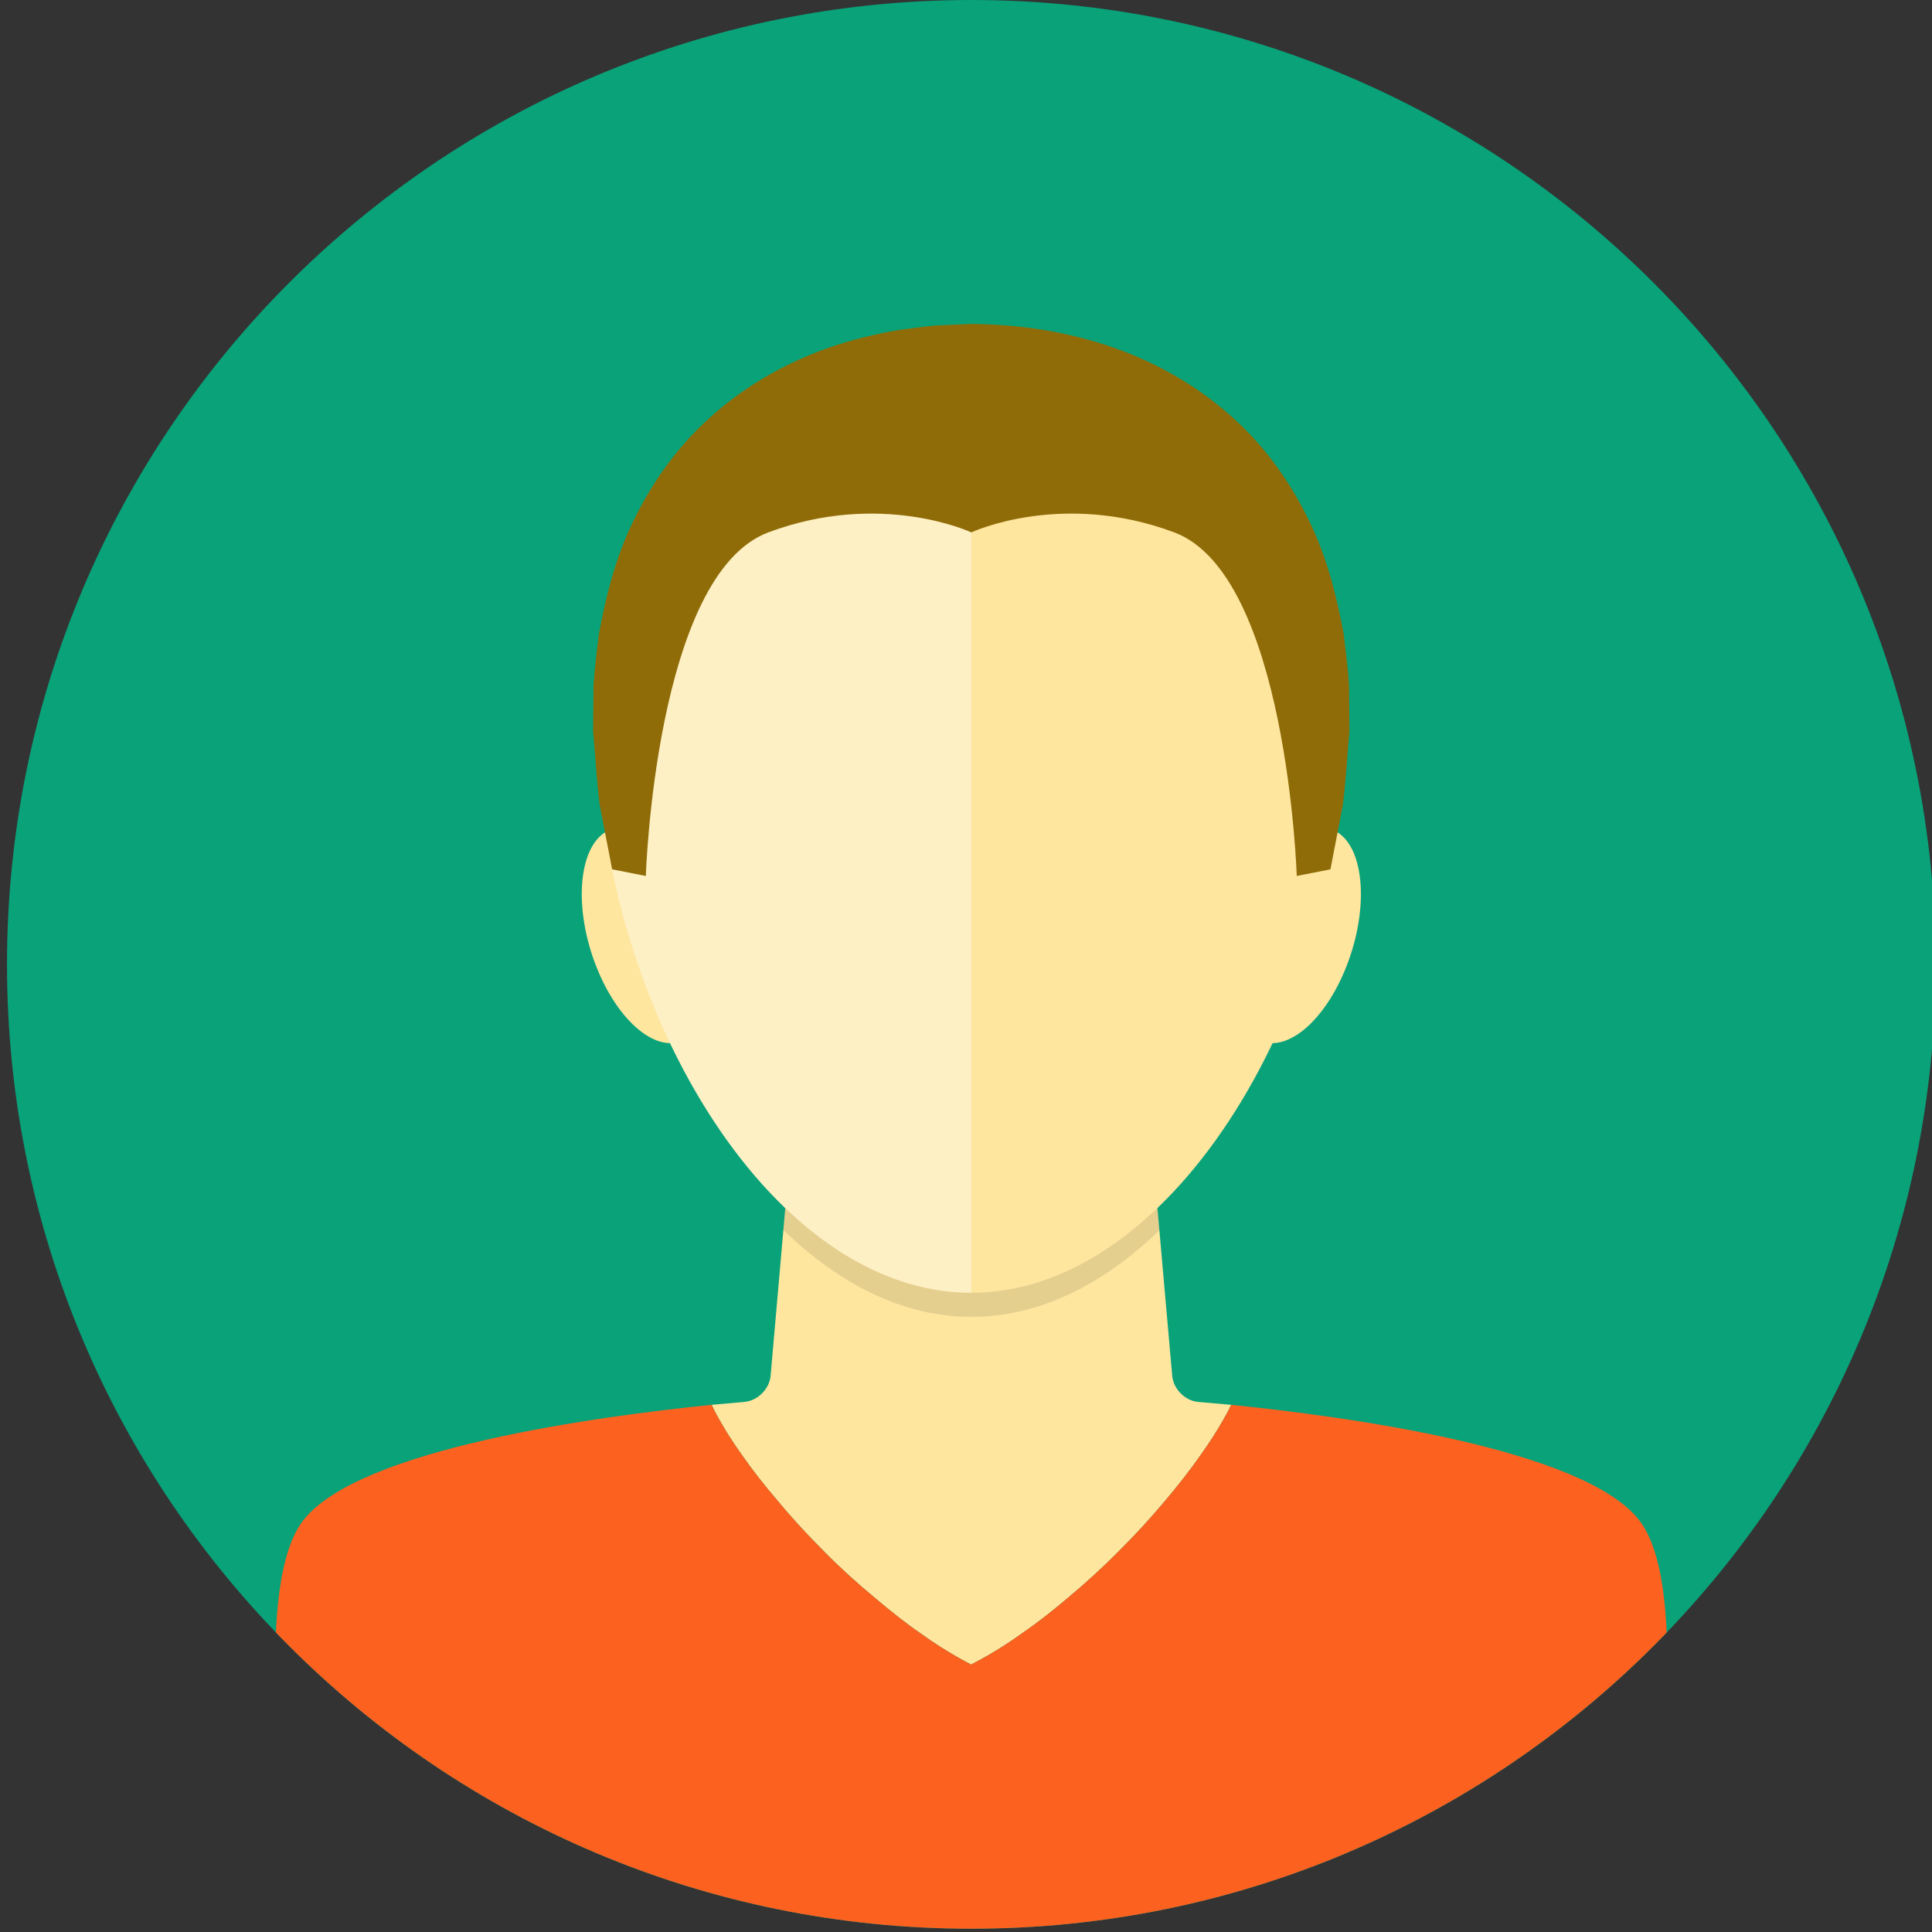 <svg xmlns="http://www.w3.org/2000/svg" xmlns:xlink="http://www.w3.org/1999/xlink" id="uuid-ddae5a96-6a9c-440d-9b3a-d16aac76fda2" width="500" height="500" viewBox="0 0 500 500"><rect x="0" y="0" width="500" height="500" fill="#333333" stroke="none"/><defs><clipPath id="uuid-8334d7e5-6baf-4a8b-a23d-74306109bfd7"><path d="M500.95,249.58c0,137.83-111.73,249.57-249.57,249.57S1.81,387.41,1.81,249.58,113.54,0,251.38,0s249.57,111.74,249.57,249.58Z" style="fill:none;"></path></clipPath></defs><g style="clip-path:url(#uuid-8334d7e5-6baf-4a8b-a23d-74306109bfd7);"><path d="M500.95,249.58c0,137.83-111.73,249.57-249.57,249.57S1.81,387.41,1.81,249.58,113.54,0,251.38,0s249.57,111.74,249.57,249.58Z" style="fill:#09a279;"></path><g><g><path d="M310.11,362.82c-3.43-.31-6.42-3.31-6.74-6.74l-8.61-97.58h-86.79l-8.54,97.58c-.32,3.43-3.37,6.43-6.81,6.74-2.3,.19-5.17,.44-8.48,.75l.06,.06c.31,.69,2.93,6.12,7.86,12.98,2.62,3.75,5.81,7.86,9.48,12.11,3.55,4.3,7.61,8.67,11.79,12.85,4.18,4.25,8.61,8.24,12.92,11.8,4.24,3.61,8.36,6.86,12.1,9.42,7.3,5.24,12.92,7.92,12.98,7.99h.07l.06-.07c.62-.37,6.05-2.99,12.91-7.92,3.75-2.56,7.93-5.81,12.17-9.42,4.25-3.56,8.68-7.55,12.86-11.8,4.24-4.18,8.23-8.55,11.85-12.85,3.62-4.25,6.8-8.36,9.43-12.11,4.92-6.86,7.61-12.29,7.92-12.98l.06-.06c-3.37-.31-6.24-.56-8.55-.75Z" style="fill:#fee69f;"></path><g><path d="M346.06,215.34c-7.12-4.37-17.57,4.05-23.35,18.82-5.76,14.77-4.67,30.28,2.45,34.65,7.12,4.37,17.57-4.05,23.34-18.82,5.77-14.76,4.67-30.28-2.44-34.65Z" style="fill:#fee69f;"></path><path d="M156.7,215.34c7.12-4.37,17.57,4.05,23.35,18.82,5.76,14.77,4.67,30.28-2.45,34.65-7.12,4.37-17.57-4.05-23.34-18.82-5.77-14.76-4.67-30.28,2.44-34.65Z" style="fill:#fee69f;"></path></g><path d="M348.11,188.97c0,68.38-43.31,145.59-96.73,145.59s-96.74-77.21-96.74-145.59,43.31-102.03,96.74-102.03,96.73,33.65,96.73,102.03Z" style="fill:#fee69f;"></path><path d="M251.38,334.56c-17.54,0-33.98-8.36-48.16-21.96l-.5,5.7c14.3,13.9,30.91,22.51,48.67,22.51s34.37-8.54,48.67-22.44l-.51-5.77c-14.18,13.6-30.62,21.96-48.17,21.96Z" style="opacity:.1;"></path><path d="M424.29,393.52c16.22,20.91,0,105.64,0,105.64H78.44s-16.16-84.73,0-105.64c14.48-18.78,76.87-27.02,105.7-29.95l.06,.06c.31,.69,2.93,6.12,7.86,12.98,2.62,3.75,5.81,7.86,9.48,12.11,3.55,4.3,7.61,8.67,11.79,12.85,4.18,4.25,8.61,8.24,12.92,11.8,4.24,3.61,8.36,6.86,12.1,9.42,7.3,5.24,12.92,7.92,12.98,7.99h.07l.06-.07c.62-.37,6.05-2.99,12.91-7.92,3.75-2.56,7.93-5.81,12.17-9.42,4.25-3.56,8.68-7.55,12.86-11.8,4.24-4.18,8.23-8.55,11.85-12.85,3.62-4.25,6.8-8.36,9.43-12.11,4.92-6.86,7.61-12.29,7.92-12.98l.06-.06c28.77,2.93,91.16,11.17,105.64,29.95Z" style="fill:#fc611f;"></path></g><path d="M251.37,86.94v247.62c-53.42,0-96.73-77.21-96.73-145.59s43.31-102.03,96.73-102.03Z" style="fill:#fff; opacity:.4;"></path><path d="M349.14,177.35c-.28-4.19-.83-8.65-1.39-13.26-1.72-9.09-4.01-19-8.67-28.71-4.61-9.66-11.1-19.27-19.9-27.16-8.71-7.96-19.44-14.24-31.11-18.29-11.73-4.08-24.09-6-36.82-6.1l-9.13,.41c-3.09,.27-6.26,.76-9.38,1.14-6.18,1.06-12.21,2.51-18.07,4.54-11.67,4.05-22.4,10.34-31.11,18.3-8.79,7.9-15.3,17.5-19.91,27.16-4.66,9.71-6.94,19.62-8.66,28.71-.57,4.6-1.11,9-1.39,13.2-.04,4.23-.07,8.23-.11,12,.68,7.4,1,13.87,1.74,19.17,2.03,10.51,3.19,16.52,3.19,16.52l8.72,1.72s2.47-77.98,31.7-88.92c29.23-10.94,52.53,0,52.53,0,0,0,23.3-10.94,52.53,0,29.23,10.94,31.7,88.92,31.7,88.92l8.72-1.72s1.16-5.98,3.17-16.46c.74-5.28,1.07-11.8,1.75-19.29-.04-3.73-.07-7.7-.11-11.88Z" style="fill:#8f6c08;"></path></g></g></svg>
